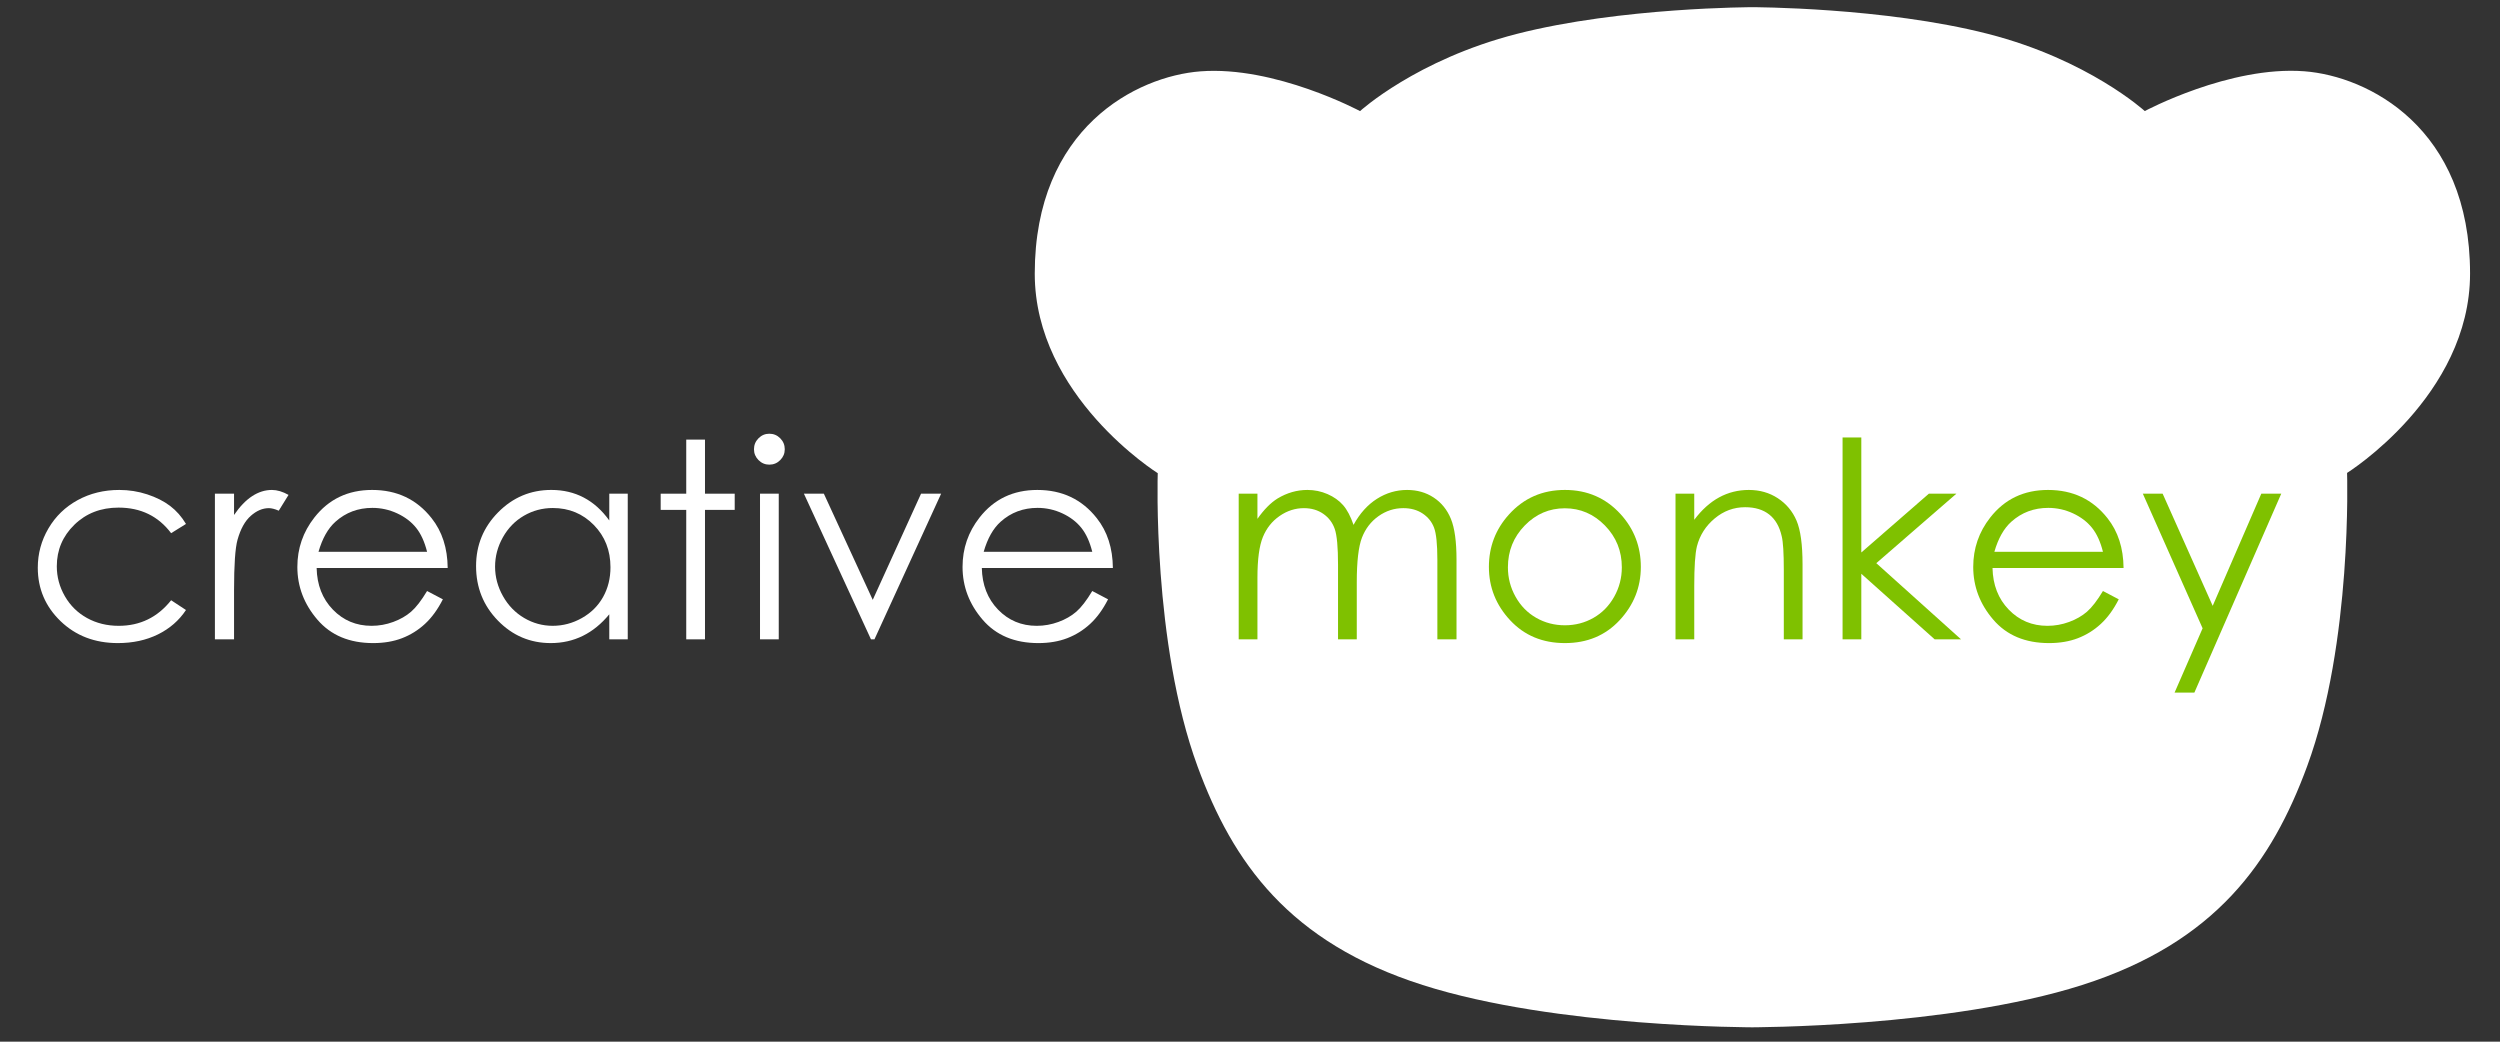 <?xml version="1.0" encoding="utf-8"?>
<!-- Generator: Adobe Illustrator 16.0.0, SVG Export Plug-In . SVG Version: 6.00 Build 0)  -->
<!DOCTYPE svg PUBLIC "-//W3C//DTD SVG 1.1//EN" "http://www.w3.org/Graphics/SVG/1.1/DTD/svg11.dtd">
<svg version="1.1" id="Layer_1" xmlns="http://www.w3.org/2000/svg" xmlns:xlink="http://www.w3.org/1999/xlink" x="0px" y="0px"
	 width="348px" height="145px" viewBox="0 0 348 145" enable-background="new 0 0 348 145" xml:space="preserve">
<rect x="0" y="0" width="348" height="145" fill="#333333" stroke="none"/>
<path fill="#FFFFFF" d="M244,1h0.049c0,0-18.409,0-32.918,3.721c-13.973,3.583-21.813,10.745-21.813,10.745
	s-11.83-6.33-22.211-5.535c-8.881,0.679-23.069,7.851-23.069,28.168c0,17.054,17.12,27.767,17.12,27.767s-0.78,23.634,5.553,40.853
	c4.898,13.318,12.691,24.447,31.332,30.397c18.64,5.947,46.077,5.884,46.077,5.884h-0.436c0,0,27.502,0.063,46.143-5.884
	c18.641-5.951,26.434-17.152,31.333-30.469c6.333-17.219,5.553-40.817,5.553-40.817s17.12-10.695,17.12-27.749
	c0-20.316-14.188-27.479-23.069-28.159c-10.38-0.795-22.21,5.539-22.21,5.539s-7.841-7.159-21.814-10.742
	C262.229,0.998,243.82,1,243.82,1H243"/>
<g>
	<path fill="#FFFFFF" d="M25.889,72.933l-2.068,1.286c-1.787-2.373-4.225-3.56-7.315-3.56c-2.469,0-4.52,0.794-6.151,2.383
		s-2.448,3.518-2.448,5.789c0,1.477,0.375,2.867,1.126,4.169s1.781,2.314,3.09,3.034s2.776,1.08,4.402,1.08
		c2.978,0,5.41-1.187,7.296-3.56l2.068,1.36c-0.969,1.459-2.271,2.591-3.904,3.396c-1.634,0.804-3.494,1.207-5.581,1.207
		c-3.205,0-5.864-1.019-7.976-3.056c-2.112-2.038-3.168-4.516-3.168-7.435c0-1.963,0.494-3.786,1.481-5.469
		c0.988-1.683,2.345-2.997,4.072-3.941c1.727-0.944,3.658-1.416,5.795-1.416c1.341,0,2.637,0.205,3.885,0.615
		c1.249,0.41,2.307,0.944,3.177,1.603C24.541,71.076,25.28,71.915,25.889,72.933z"/>
	<path fill="#FFFFFF" d="M29.914,68.722h2.665v2.963c0.795-1.167,1.633-2.041,2.516-2.618c0.882-0.578,1.801-0.866,2.758-0.866
		c0.721,0,1.491,0.23,2.311,0.689l-1.36,2.199c-0.547-0.236-1.006-0.354-1.379-0.354c-0.87,0-1.708,0.357-2.516,1.071
		c-0.808,0.715-1.423,1.823-1.845,3.327c-0.323,1.155-0.484,3.491-0.484,7.006v6.857h-2.665V68.722z"/>
	<path fill="#FFFFFF" d="M59.449,82.269l2.199,1.155c-0.721,1.417-1.554,2.56-2.499,3.429c-0.945,0.87-2.008,1.531-3.189,1.985
		c-1.182,0.453-2.519,0.68-4.01,0.68c-3.308,0-5.894-1.084-7.759-3.252c-1.865-2.167-2.798-4.618-2.798-7.351
		c0-2.572,0.789-4.864,2.369-6.876C45.763,69.48,48.442,68.2,51.8,68.2c3.457,0,6.217,1.311,8.281,3.932
		c1.467,1.852,2.213,4.162,2.238,6.932H44.076c0.05,2.355,0.802,4.285,2.257,5.791c1.456,1.506,3.253,2.259,5.392,2.259
		c1.032,0,2.037-0.18,3.013-0.539c0.976-0.359,1.806-0.835,2.491-1.429C57.913,84.552,58.653,83.593,59.449,82.269z M59.449,76.809
		c-0.348-1.391-0.855-2.503-1.521-3.335c-0.666-0.832-1.546-1.503-2.64-2.013c-1.095-0.509-2.245-0.764-3.452-0.764
		c-1.99,0-3.701,0.64-5.131,1.919c-1.045,0.932-1.835,2.33-2.369,4.193H59.449z"/>
	<path fill="#FFFFFF" d="M87.382,68.722v20.274h-2.571v-3.485c-1.093,1.33-2.32,2.33-3.68,3s-2.848,1.006-4.463,1.006
		c-2.87,0-5.32-1.041-7.352-3.122c-2.031-2.081-3.047-4.612-3.047-7.593c0-2.919,1.025-5.417,3.075-7.491s4.516-3.112,7.398-3.112
		c1.665,0,3.171,0.354,4.519,1.062c1.348,0.708,2.531,1.771,3.55,3.187v-3.727H87.382z M76.956,70.716
		c-1.452,0-2.792,0.357-4.021,1.07s-2.206,1.716-2.932,3.006c-0.726,1.29-1.088,2.655-1.088,4.094c0,1.427,0.366,2.792,1.098,4.095
		s1.716,2.317,2.95,3.043c1.234,0.727,2.56,1.089,3.974,1.089c1.427,0,2.779-0.36,4.058-1.08c1.278-0.72,2.261-1.693,2.95-2.922
		c0.688-1.229,1.033-2.612,1.033-4.151c0-2.345-0.772-4.306-2.317-5.882C81.116,71.504,79.214,70.716,76.956,70.716z"/>
	<path fill="#FFFFFF" d="M95.525,61.193h2.609v7.528h4.137v2.255h-4.137v18.02h-2.609v-18.02h-3.559v-2.255h3.559V61.193z"/>
	<path fill="#FFFFFF" d="M107.088,60.374c0.594,0,1.101,0.211,1.521,0.634s0.631,0.932,0.631,1.528c0,0.584-0.21,1.087-0.631,1.509
		c-0.42,0.423-0.928,0.634-1.521,0.634c-0.581,0-1.083-0.211-1.503-0.634c-0.42-0.422-0.63-0.925-0.63-1.509
		c0-0.596,0.21-1.105,0.63-1.528S106.507,60.374,107.088,60.374z M105.793,68.722h2.609v20.274h-2.609V68.722z"/>
	<path fill="#FFFFFF" d="M111.905,68.722h2.776l6.805,14.779l6.724-14.779h2.795l-9.28,20.274h-0.485L111.905,68.722z"/>
	<path fill="#FFFFFF" d="M152.043,82.269l2.199,1.155c-0.721,1.417-1.554,2.56-2.499,3.429c-0.945,0.87-2.008,1.531-3.189,1.985
		c-1.182,0.453-2.519,0.68-4.01,0.68c-3.308,0-5.894-1.084-7.759-3.252c-1.865-2.167-2.798-4.618-2.798-7.351
		c0-2.572,0.789-4.864,2.369-6.876c2.001-2.559,4.681-3.838,8.039-3.838c3.457,0,6.217,1.311,8.281,3.932
		c1.467,1.852,2.213,4.162,2.238,6.932H136.67c0.05,2.355,0.802,4.285,2.257,5.791c1.456,1.506,3.253,2.259,5.392,2.259
		c1.032,0,2.037-0.18,3.013-0.539c0.976-0.359,1.806-0.835,2.491-1.429C150.507,84.552,151.248,83.593,152.043,82.269z
		 M152.043,76.809c-0.348-1.391-0.855-2.503-1.521-3.335c-0.666-0.832-1.546-1.503-2.64-2.013c-1.095-0.509-2.245-0.764-3.452-0.764
		c-1.99,0-3.701,0.64-5.131,1.919c-1.045,0.932-1.835,2.33-2.369,4.193H152.043z"/>
</g>
<g>
	<path fill="#7FC100" d="M172.426,68.722h2.609v3.503c0.908-1.292,1.84-2.236,2.798-2.833c1.318-0.795,2.705-1.192,4.161-1.192
		c0.982,0,1.915,0.193,2.798,0.578c0.883,0.385,1.604,0.897,2.165,1.537c0.56,0.64,1.044,1.556,1.455,2.749
		c0.867-1.59,1.952-2.798,3.253-3.624c1.302-0.826,2.702-1.239,4.202-1.239c1.4,0,2.637,0.354,3.709,1.062
		c1.072,0.708,1.868,1.696,2.389,2.963s0.781,3.168,0.781,5.702v11.069h-2.665V77.927c0-2.174-0.155-3.668-0.464-4.481
		c-0.31-0.813-0.839-1.469-1.588-1.966c-0.749-0.497-1.644-0.746-2.684-0.746c-1.263,0-2.417,0.373-3.464,1.118
		c-1.046,0.745-1.811,1.739-2.294,2.981c-0.482,1.242-0.724,3.317-0.724,6.224v7.938h-2.609V78.617c0-2.447-0.152-4.109-0.457-4.985
		c-0.304-0.875-0.835-1.577-1.593-2.105c-0.758-0.528-1.659-0.792-2.702-0.792c-1.205,0-2.333,0.363-3.382,1.09
		c-1.05,0.727-1.826,1.705-2.329,2.935c-0.503,1.23-0.755,3.112-0.755,5.646v8.59h-2.609V68.722z"/>
	<path fill="#7FC100" d="M217.839,68.2c3.124,0,5.712,1.13,7.766,3.391c1.866,2.063,2.8,4.503,2.8,7.324
		c0,2.832-0.986,5.308-2.958,7.426c-1.973,2.118-4.509,3.177-7.607,3.177c-3.112,0-5.653-1.059-7.626-3.177
		s-2.958-4.594-2.958-7.426c0-2.808,0.933-5.243,2.8-7.305C212.108,69.337,214.703,68.2,217.839,68.2z M217.829,70.753
		c-2.169,0-4.033,0.801-5.591,2.404c-1.558,1.603-2.337,3.541-2.337,5.814c0,1.466,0.355,2.833,1.066,4.1
		c0.71,1.267,1.67,2.246,2.88,2.935s2.537,1.034,3.983,1.034c1.446,0,2.774-0.345,3.983-1.034c1.209-0.689,2.169-1.668,2.88-2.935
		c0.71-1.267,1.066-2.633,1.066-4.1c0-2.273-0.782-4.211-2.347-5.814C221.847,71.554,219.986,70.753,217.829,70.753z"/>
	<path fill="#7FC100" d="M233.23,68.722h2.609v3.634c1.043-1.391,2.199-2.432,3.466-3.121s2.646-1.034,4.137-1.034
		c1.516,0,2.86,0.385,4.034,1.155c1.174,0.771,2.041,1.808,2.6,3.112c0.559,1.305,0.838,3.335,0.838,6.094v10.435h-2.608v-9.671
		c0-2.335-0.097-3.895-0.291-4.677c-0.302-1.341-0.882-2.351-1.739-3.028c-0.857-0.677-1.976-1.016-3.354-1.016
		c-1.578,0-2.992,0.521-4.24,1.565c-1.249,1.043-2.072,2.335-2.469,3.876c-0.249,1.006-0.373,2.845-0.373,5.516v7.435h-2.609V68.722
		z"/>
	<path fill="#7FC100" d="M256.486,60.896h2.609v16.009l9.4-8.183h3.831l-11.144,9.671l11.796,10.603h-3.672l-10.211-9.128v9.128
		h-2.609V60.896z"/>
	<path fill="#7FC100" d="M292.73,82.269l2.199,1.155c-0.721,1.417-1.554,2.56-2.499,3.429c-0.945,0.87-2.008,1.531-3.189,1.985
		c-1.182,0.453-2.519,0.68-4.01,0.68c-3.308,0-5.894-1.084-7.759-3.252c-1.865-2.167-2.798-4.618-2.798-7.351
		c0-2.572,0.789-4.864,2.369-6.876c2.001-2.559,4.681-3.838,8.039-3.838c3.457,0,6.217,1.311,8.281,3.932
		c1.467,1.852,2.213,4.162,2.238,6.932h-18.243c0.05,2.355,0.802,4.285,2.257,5.791c1.456,1.506,3.253,2.259,5.392,2.259
		c1.032,0,2.037-0.18,3.013-0.539c0.976-0.359,1.806-0.835,2.491-1.429C291.194,84.552,291.934,83.593,292.73,82.269z
		 M292.73,76.809c-0.348-1.391-0.855-2.503-1.521-3.335c-0.666-0.832-1.546-1.503-2.64-2.013c-1.095-0.509-2.245-0.764-3.452-0.764
		c-1.99,0-3.701,0.64-5.131,1.919c-1.045,0.932-1.835,2.33-2.369,4.193H292.73z"/>
	<path fill="#7FC100" d="M298.283,68.722h2.758l6.967,15.612l6.766-15.612h2.776l-12.094,27.691h-2.755l3.903-8.952L298.283,68.722z
		"/>
</g>
<g>
</g>
<g>
</g>
<g>
</g>
<g>
</g>
<g>
</g>
<g>
</g>
<g>
</g>
<g>
</g>
<g>
</g>
<g>
</g>
<g>
</g>
<g>
</g>
<g>
</g>
<g>
</g>
<g>
</g>
</svg>
